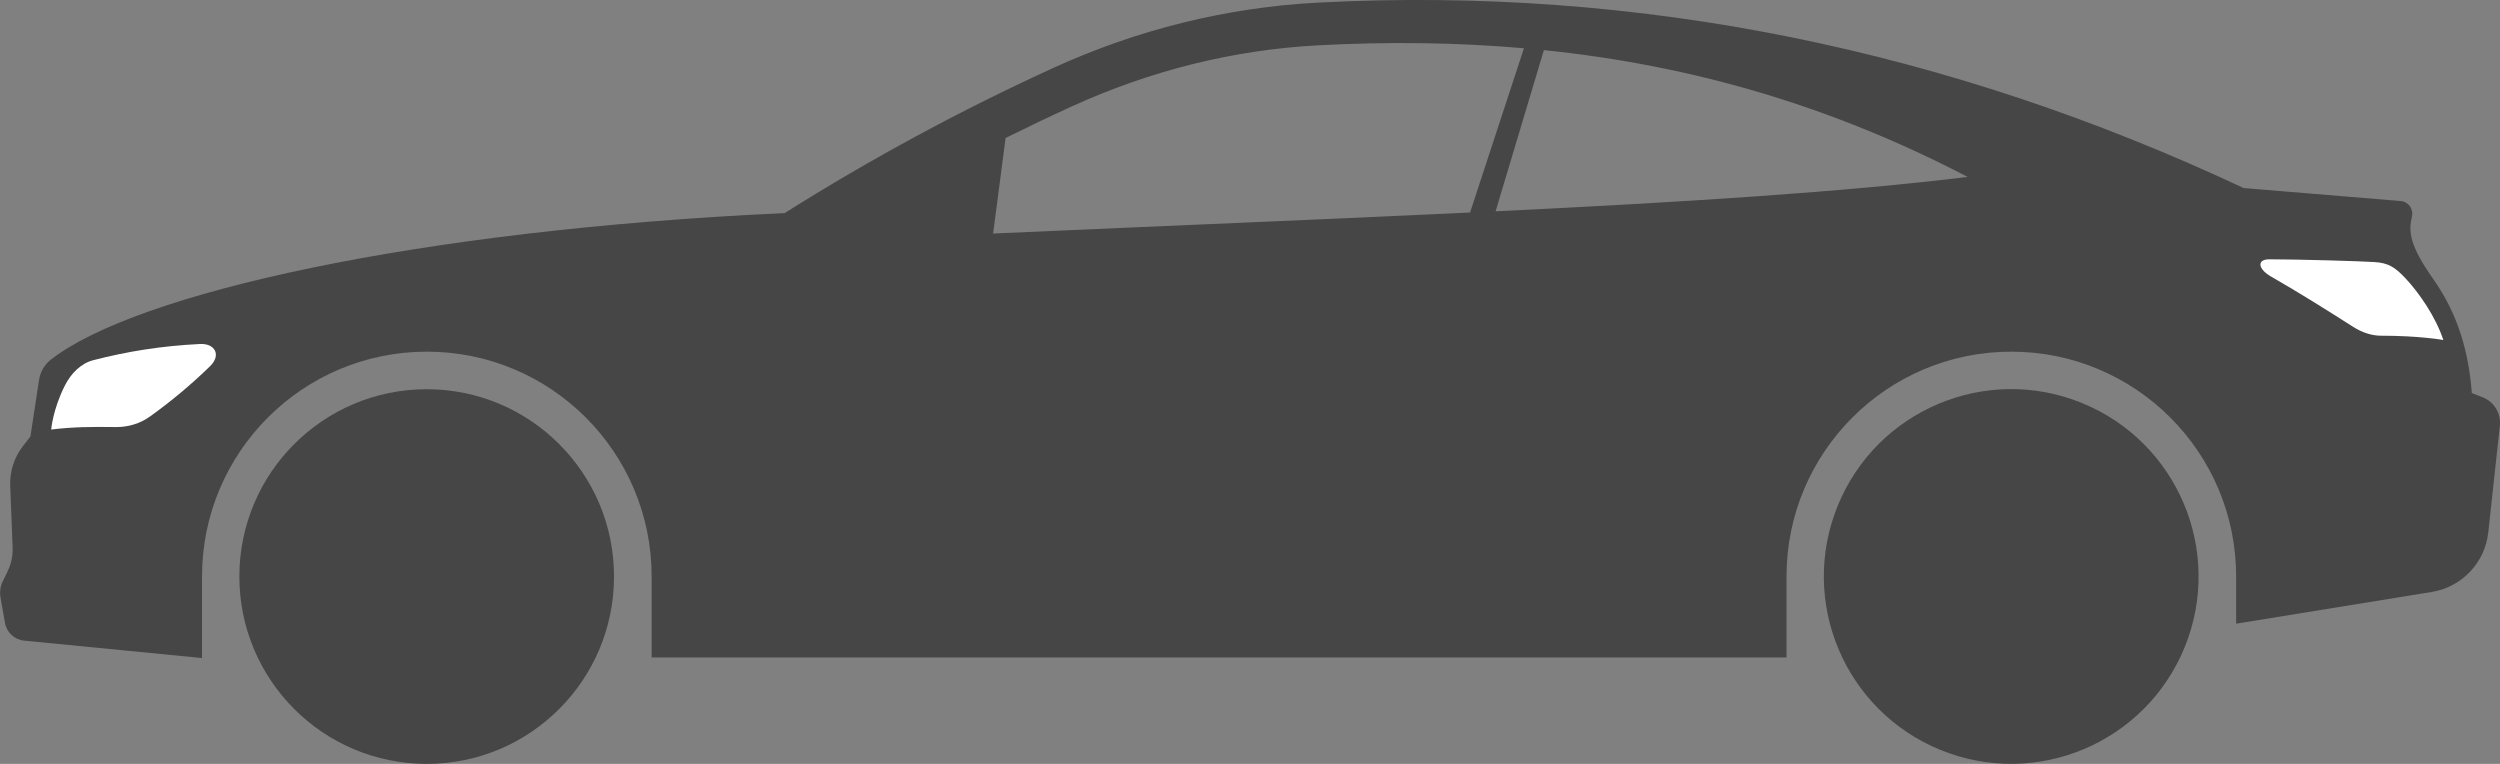 <?xml version="1.0" encoding="UTF-8"?><svg id="Izolovaný_režim" xmlns="http://www.w3.org/2000/svg" viewBox="0 0 352.18 107.61"><rect x="0" y="0" width="352.18" height="107.61" fill="#808080" stroke="none"/><path d="M349.72,55.96l-1.51-.59c-.44-5.77-1.93-11.11-5.48-16.13-3.34-4.72-3.44-6.7-2.96-8.7,.26-1.07-.48-2.13-1.58-2.22l-22.13-1.83C274.62,7.04,230.98-2.01,185.61,.37c-12.85,.68-25.44,3.82-37.14,9.16-13.15,6-25.82,12.86-37.94,20.49-51.97,2.39-91.41,11.32-103.35,20.63-.91,.71-1.51,1.73-1.68,2.87l-1.21,7.96-1.07,1.38c-1.23,1.59-1.86,3.56-1.78,5.57l.34,8.72c.04,1.13-.19,2.25-.68,3.27l-.71,1.47c-.34,.7-.45,1.49-.32,2.26l.63,3.59c.24,1.35,1.34,2.38,2.71,2.51l25.05,2.45v-11.49c0-17.49,14.18-31.67,31.67-31.67s31.67,14.18,31.67,31.67v11.41H251.67v-11.41c0-17.49,14.18-31.67,31.67-31.67s31.67,14.18,31.67,31.67v6.65l27.56-4.47c4.24-.69,7.5-4.12,7.96-8.4l1.63-15c.19-1.74-.81-3.4-2.44-4.03Zm-209.82-23.06l1.76-13.46c3.09-1.53,6.19-3.02,9.31-4.44,11.11-5.07,22.77-7.97,34.64-8.61,10.03-.54,19.69-.41,29.07,.41l-7.59,23.14c-20.21,.96-42.76,1.87-67.2,2.96Zm70.79-3.14l6.8-22.7c20.97,2.16,40.55,7.89,59.69,17.86-17.06,2.11-39.62,3.54-66.49,4.85Z" style="fill:#464646;"/><path d="M338.87,39.21c-1.53-1.63-2.46-2.16-4.33-2.29s-10.81-.39-14.87-.39c-1.71,0-1.67,1.31,.26,2.43,4.25,2.45,7.41,4.44,11.56,7.08,1.28,.82,2.67,1.25,3.87,1.25,5.59,0,8.84,.61,8.84,.61-1.06-3.23-3.39-6.62-5.33-8.69Z" style="fill:#fff;"/><circle cx="60.11" cy="81.22" r="26.39" style="fill:#464646;"/><circle cx="283.34" cy="81.22" r="26.39" transform="translate(101.39 313.11) rotate(-67.88)" style="fill:#464646;"/><path d="M28.16,48.46c-5.45,.27-10.25,1.05-15.02,2.28-1.71,.44-3.12,1.83-4,3.57-1.7,3.36-1.93,6.2-1.93,6.2,3.2-.39,5.8-.39,9.1-.35,1.72,.02,3.42-.48,4.82-1.49,3-2.15,5.84-4.52,8.48-7.1,1.57-1.54,.7-3.22-1.45-3.11Z" style="fill:#fff;"/></svg>